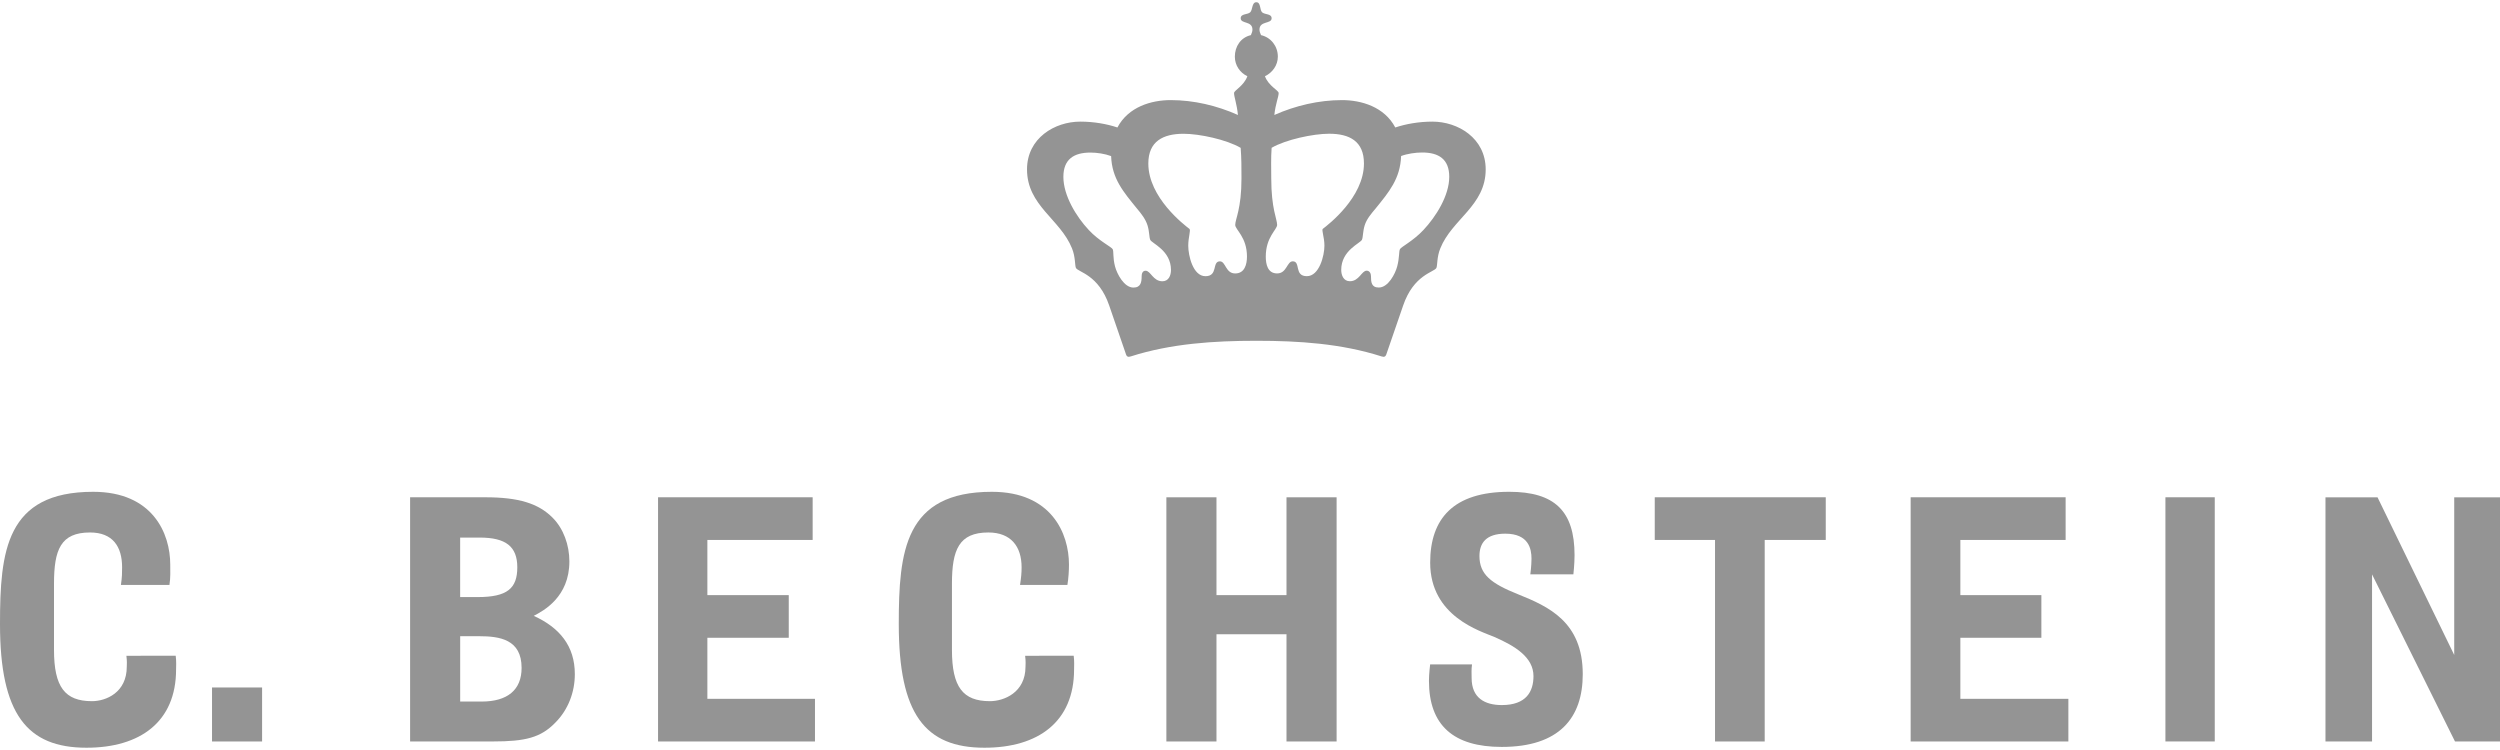 <?xml version="1.0" encoding="utf-8"?>
<!-- Generator: Adobe Illustrator 27.3.0, SVG Export Plug-In . SVG Version: 6.00 Build 0)  -->
<svg version="1.1" id="Ebene_1" xmlns="http://www.w3.org/2000/svg" xmlns:xlink="http://www.w3.org/1999/xlink" x="0px" y="0px"
	 width="100px" height="30px" viewBox="0 0 100 30" style="enable-background:new 0 0 100 30;" xml:space="preserve">
<style type="text/css">
	.st0{fill:#949494;}
</style>
<g>
	<rect x="8.481" y="27.499" class="st0" width="2.003" height="2.16"/>
	<path class="st0" d="M56.937,9.2c-0.407,0.438-0.892,0.673-0.939,0.767s-0.015,0.329-0.11,0.689
		c-0.078,0.297-0.36,0.845-0.736,0.845c-0.298,0-0.313-0.219-0.313-0.455c0-0.094-0.047-0.219-0.172-0.219
		c-0.203,0-0.298,0.422-0.673,0.422c-0.25,0-0.345-0.234-0.345-0.454c0-0.783,0.768-1.064,0.829-1.205
		c0.047-0.109,0.032-0.328,0.11-0.579c0.078-0.25,0.266-0.469,0.438-0.673c0.532-0.657,0.986-1.189,1.018-2.097
		c0.25-0.094,0.578-0.141,0.845-0.141c0.658,0,1.081,0.266,1.081,0.971C57.971,7.823,57.438,8.668,56.937,9.2 M52.977,9.827
		c0,0.392-0.203,1.22-0.704,1.22c-0.516,0-0.235-0.594-0.563-0.594c-0.235,0-0.235,0.484-0.625,0.484
		c-0.376,0-0.454-0.359-0.454-0.673c0-0.783,0.454-1.08,0.454-1.268c0-0.234-0.235-0.642-0.235-1.863
		c0-0.407-0.016-0.814,0.015-1.221c0.563-0.328,1.66-0.563,2.3-0.563c0.814,0,1.393,0.298,1.393,1.19
		c0,1.361-1.44,2.457-1.643,2.613C52.852,9.2,52.977,9.482,52.977,9.827 M49.408,10.938c-0.391,0-0.376-0.484-0.611-0.484
		c-0.328,0-0.063,0.594-0.579,0.594c-0.501,0-0.688-0.829-0.688-1.22c0-0.344,0.11-0.626,0.047-0.673
		c-0.203-0.156-1.644-1.252-1.644-2.614c0-0.892,0.595-1.19,1.409-1.19c0.642,0,1.722,0.234,2.285,0.563
		c0.032,0.407,0.032,0.814,0.032,1.221c0,1.22-0.25,1.628-0.25,1.863c0,0.188,0.47,0.486,0.47,1.268
		C49.878,10.578,49.784,10.938,49.408,10.938 M46.496,11.251c-0.375,0-0.469-0.422-0.673-0.422c-0.125,0-0.157,0.125-0.157,0.219
		c0,0.235-0.032,0.455-0.329,0.455c-0.375,0-0.657-0.548-0.736-0.845c-0.093-0.36-0.047-0.594-0.093-0.689
		c-0.047-0.094-0.548-0.328-0.955-0.767c-0.501-0.533-1.018-1.378-1.018-2.128c0-0.705,0.423-0.971,1.081-0.971
		c0.266,0,0.579,0.047,0.829,0.141c0.031,0.908,0.5,1.44,1.033,2.098c0.172,0.203,0.345,0.423,0.423,0.673
		c0.078,0.25,0.062,0.469,0.109,0.579c0.063,0.142,0.829,0.423,0.829,1.205C46.84,11.016,46.747,11.251,46.496,11.251 M57.298,4.865
		c-0.548,0-1.064,0.094-1.487,0.234c-0.438-0.83-1.362-1.095-2.129-1.095c-0.924,0-1.863,0.219-2.708,0.595
		c0.047-0.455,0.172-0.72,0.172-0.877c0-0.109-0.407-0.282-0.548-0.673c0.298-0.141,0.516-0.438,0.516-0.783
		c0-0.408-0.266-0.767-0.673-0.861c-0.032-0.078-0.062-0.141-0.062-0.22c0-0.36,0.486-0.219,0.486-0.454
		c0-0.188-0.266-0.141-0.376-0.235c-0.109-0.094-0.047-0.407-0.235-0.407s-0.141,0.313-0.25,0.407
		c-0.11,0.094-0.376,0.047-0.376,0.235c0,0.234,0.47,0.094,0.47,0.454c0,0.079-0.032,0.141-0.062,0.22
		c-0.408,0.094-0.642,0.454-0.642,0.861c0,0.345,0.203,0.642,0.501,0.783c-0.141,0.391-0.533,0.564-0.533,0.673
		c0,0.157,0.11,0.423,0.156,0.877c-0.845-0.377-1.769-0.595-2.692-0.595c-0.768,0-1.691,0.266-2.129,1.095
		c-0.423-0.141-0.939-0.234-1.487-0.234c-1.018,0-2.129,0.658-2.129,1.91c0,1.455,1.331,1.988,1.8,3.161
		c0.141,0.345,0.11,0.689,0.157,0.783c0.094,0.172,0.908,0.266,1.331,1.503l0.673,1.957c0.015,0.047,0.047,0.094,0.11,0.094
		c0.015,0,0.062-0.016,0.078-0.016c1.612-0.516,3.334-0.626,5.025-0.626c1.691,0,3.396,0.11,5.009,0.626
		c0.015,0,0.063,0.016,0.078,0.016c0.062,0,0.093-0.047,0.11-0.094l0.674-1.957c0.422-1.236,1.236-1.33,1.329-1.503
		c0.047-0.094,0.015-0.438,0.157-0.783c0.47-1.174,1.816-1.706,1.816-3.161C59.426,5.522,58.315,4.865,57.298,4.865"/>
	<path class="st0" d="M5.056,26.231c0.031,0.266,0.015,0.313,0.015,0.438c0,1.033-0.83,1.378-1.393,1.378
		c-1.08,0-1.518-0.565-1.518-2.051V23.35c0-1.361,0.266-2.051,1.441-2.051c0.908,0,1.283,0.563,1.283,1.393
		c0,0.219,0,0.392-0.047,0.705h1.941c0.047-0.281,0.032-0.594,0.032-0.813c0-1.252-0.705-2.912-3.083-2.912
		C0.235,19.672,0,22.052,0,24.963c0,3.6,1.08,4.946,3.459,4.946c2.145,0,3.584-1.033,3.584-3.131c0-0.094,0.016-0.329-0.015-0.548
		C7.029,26.231,5.056,26.231,5.056,26.231z"/>
	<path class="st0" d="M19.268,28.062h-0.861v-2.614h0.751c0.829,0,1.706,0.125,1.706,1.268
		C20.865,27.593,20.302,28.062,19.268,28.062 M18.407,21.503h0.782c1.049,0,1.503,0.36,1.503,1.19c0,0.846-0.406,1.19-1.581,1.19
		h-0.705V21.503z M21.35,24.634c0.391-0.204,1.425-0.751,1.425-2.176c0-0.657-0.235-1.315-0.674-1.753
		c-0.563-0.564-1.346-0.814-2.691-0.814h-3.006v9.767h3.318c1.299,0,1.91-0.156,2.489-0.751c0.517-0.517,0.782-1.221,0.782-1.941
		C22.994,25.84,22.383,25.104,21.35,24.634"/>
	<polygon class="st0" points="28.295,25.511 31.55,25.511 31.55,23.805 28.295,23.805 28.295,21.598 32.506,21.598 32.506,19.891 
		26.322,19.891 26.322,29.659 32.599,29.659 32.599,27.953 28.295,27.953 	"/>
	<path class="st0" d="M41.005,26.231c0.032,0.266,0.015,0.313,0.015,0.438c0,1.033-0.861,1.378-1.424,1.378
		c-1.08,0-1.518-0.565-1.518-2.051V23.35c0-1.361,0.281-2.051,1.455-2.051c0.908,0,1.331,0.563,1.331,1.393
		c0,0.219-0.015,0.392-0.062,0.705h1.894c0.047-0.281,0.063-0.594,0.063-0.813c0-1.252-0.704-2.912-3.083-2.912
		c-3.491,0-3.725,2.379-3.725,5.291c0,3.6,1.049,4.946,3.428,4.946c2.145,0,3.584-1.033,3.584-3.131
		c0-0.094,0.015-0.329-0.015-0.548L41.005,26.231L41.005,26.231z"/>
	<polygon class="st0" points="51.46,23.805 48.659,23.805 48.659,19.892 46.655,19.892 46.655,29.659 48.659,29.659 48.659,25.37 
		51.46,25.37 51.46,29.659 53.464,29.659 53.464,19.892 51.46,19.892 	"/>
	<path class="st0" d="M60.727,23.773c-1.096-0.438-1.549-0.799-1.549-1.534c0-0.516,0.266-0.892,1.033-0.892
		c0.939,0,1.049,0.611,1.049,1.001c0,0.282-0.047,0.626-0.047,0.626h1.722c0,0,0.047-0.407,0.047-0.767
		c0-1.768-0.799-2.535-2.614-2.535c-2.222,0-3.161,1.065-3.161,2.833c0,2.16,2.02,2.739,2.567,2.974
		c0.83,0.36,1.565,0.814,1.565,1.565c0,0.611-0.282,1.159-1.268,1.159c-0.673,0-1.206-0.281-1.206-1.08
		c0-0.156-0.015-0.344,0.016-0.548h-1.675c0,0-0.048,0.376-0.048,0.657c0,1.785,0.986,2.645,2.912,2.645
		c2.3,0,3.24-1.158,3.24-2.911C63.31,24.869,61.932,24.259,60.727,23.773"/>
	<polygon class="st0" points="66.19,21.598 68.601,21.598 68.601,29.659 70.588,29.659 70.588,21.598 73.03,21.598 73.03,19.891 
		66.19,19.891 	"/>
	<polygon class="st0" points="78.414,25.511 81.655,25.511 81.655,23.805 78.414,23.805 78.414,21.598 82.625,21.598 82.625,19.891 
		76.426,19.891 76.426,29.659 82.735,29.659 82.735,27.953 78.414,27.953 	"/>
	<rect x="86.617" y="19.891" class="st0" width="1.973" height="9.767"/>
	<polygon class="st0" points="98.169,19.892 98.169,26.199 95.101,19.892 93.019,19.892 93.019,29.659 94.882,29.659 94.882,22.975 
		98.2,29.659 100,29.659 100,19.892 	"/>
</g>
</svg>
